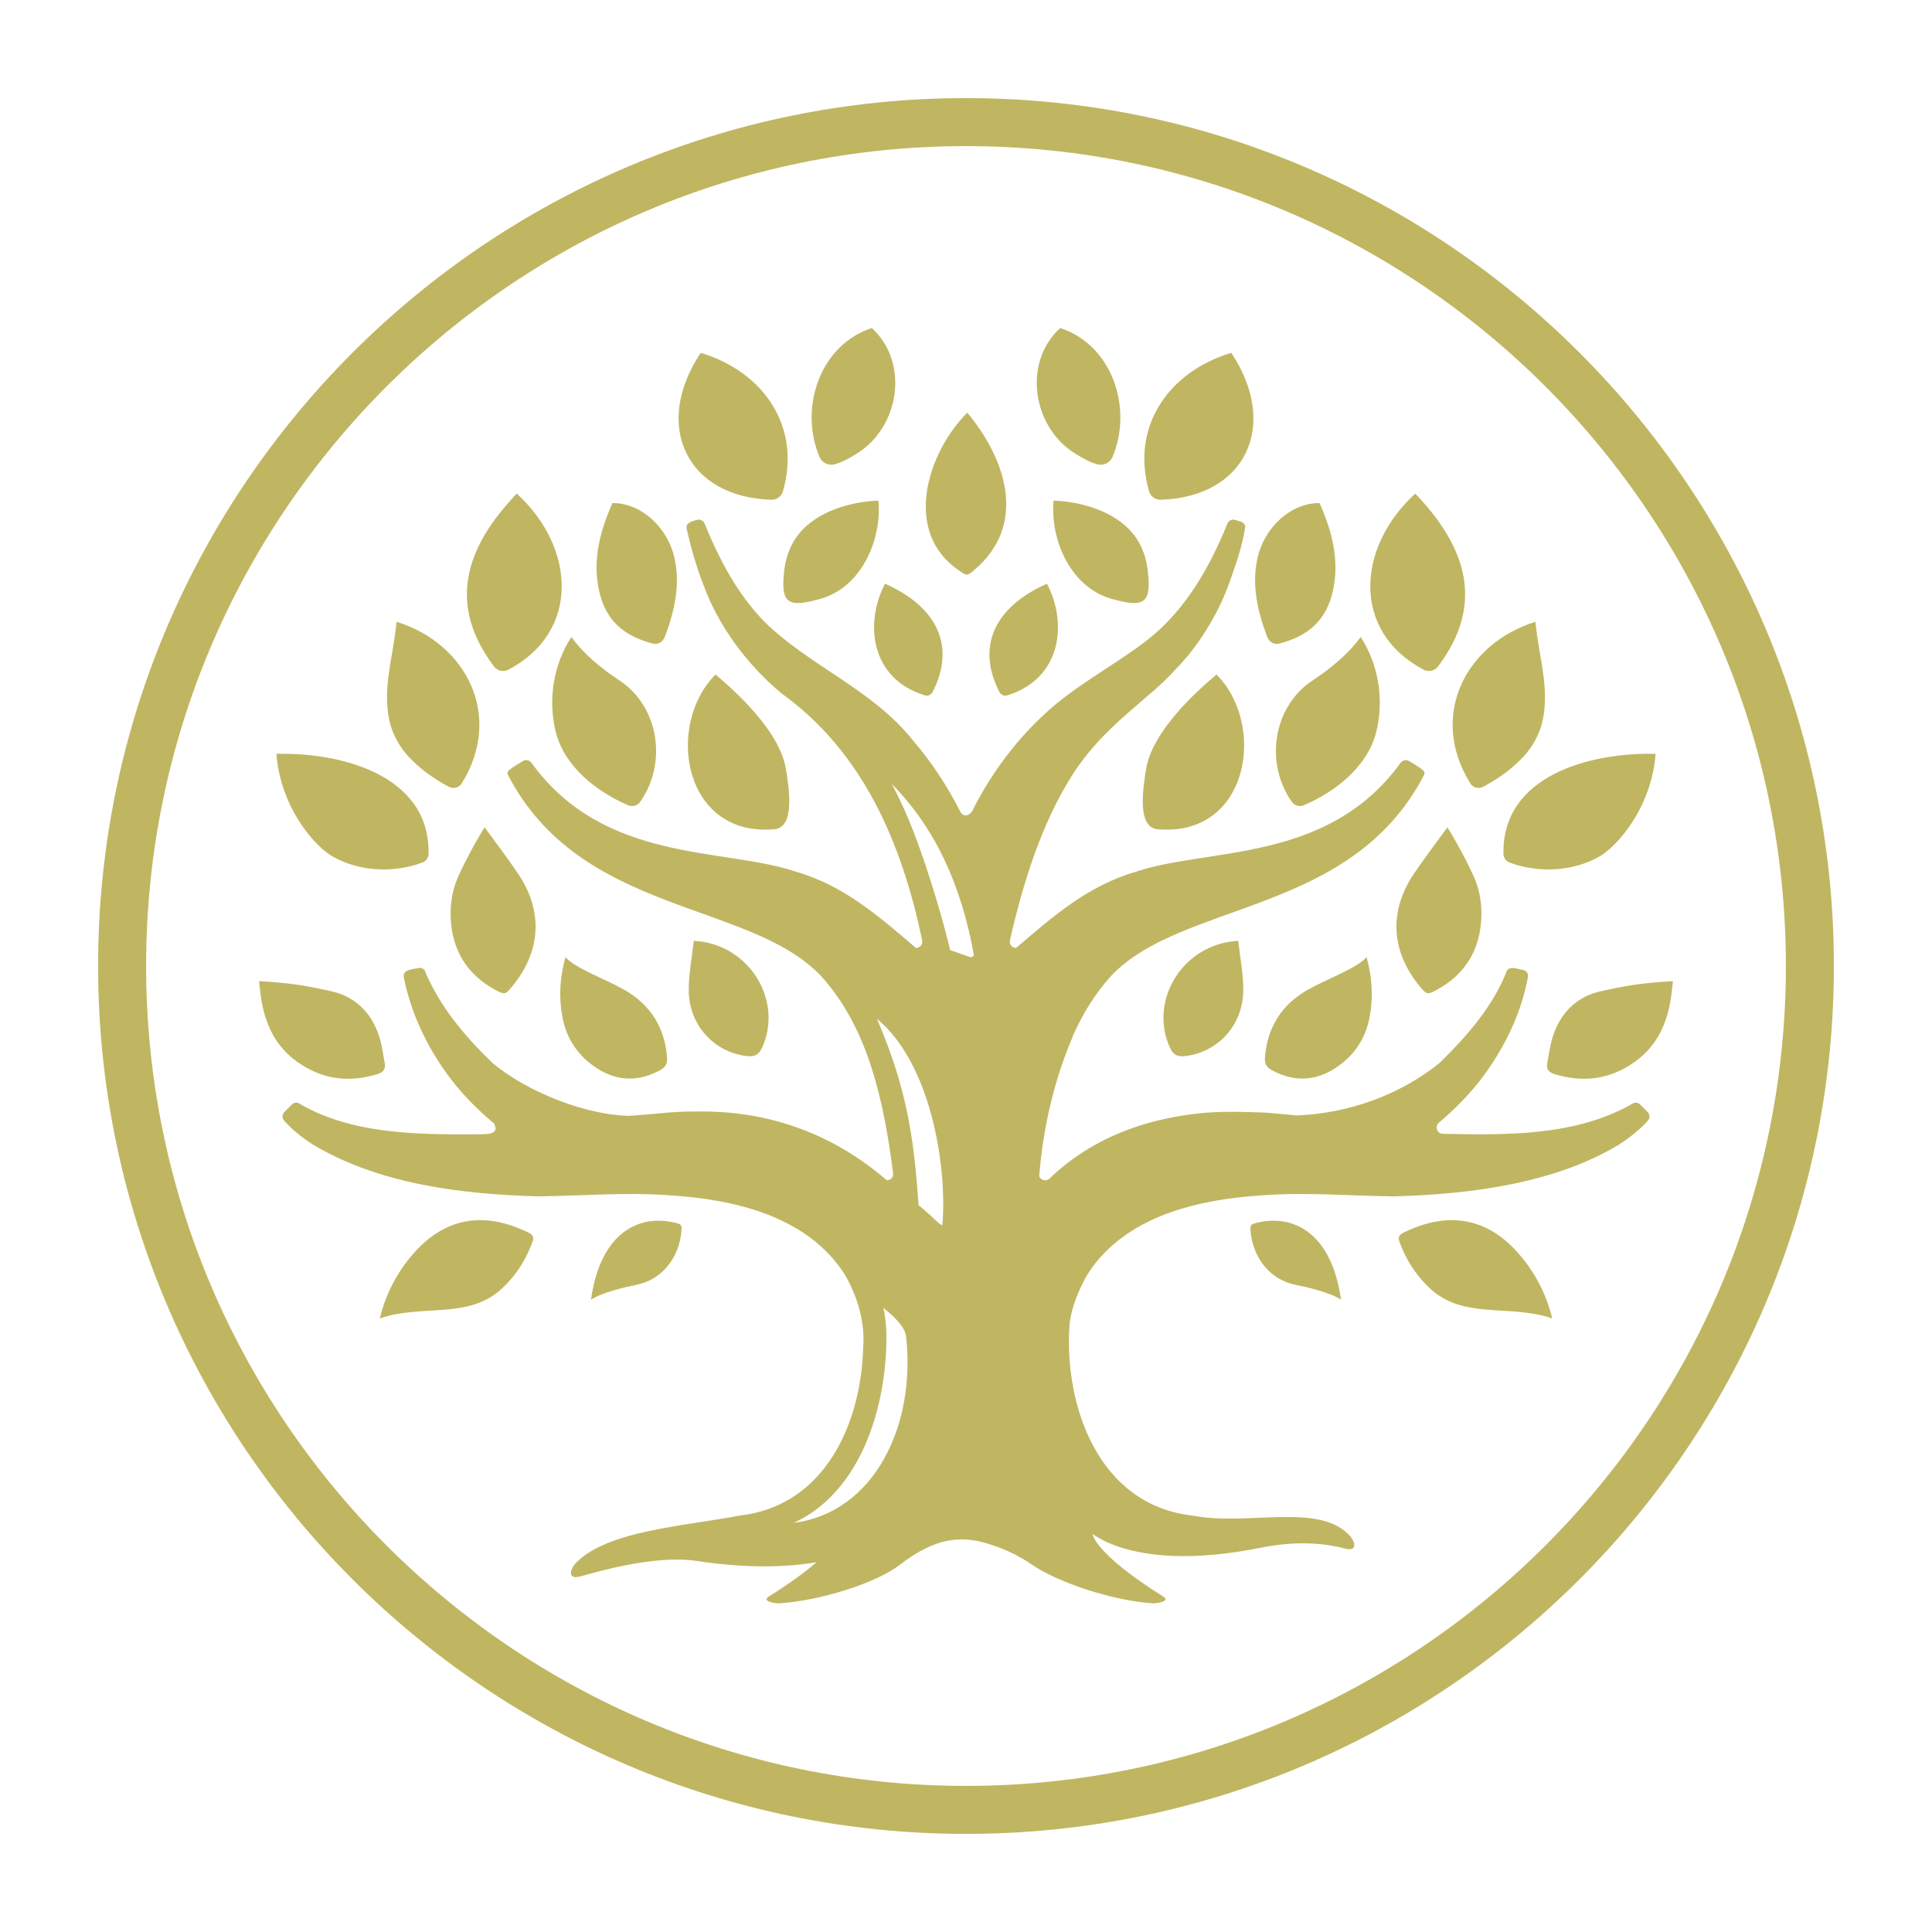 <?xml version="1.0" encoding="UTF-8"?>
<svg width="256px" height="256px" viewBox="0 0 256 256" version="1.1" xmlns="http://www.w3.org/2000/svg" xmlns:xlink="http://www.w3.org/1999/xlink">
    <title>w</title>
    <g id="w" stroke="none" stroke-width="1" fill="none" fill-rule="evenodd">
        <g id="672d144a949dc970aae5f3ba_tree-icon" transform="translate(13, 13)" fill="#C0B661" fill-rule="nonzero">
            <path d="M115,230 C51.588,230 0,178.411 0,114.999 C0,51.588 51.588,0 115,0 C178.412,0 230,51.589 230,114.999 C230,178.41 178.412,230 115,230 Z M115,6.361 C55.096,6.361 6.361,55.096 6.361,114.999 C6.361,174.903 55.096,223.639 115,223.639 C174.904,223.639 223.639,174.903 223.639,114.999 C223.639,55.096 174.904,6.361 115,6.361 Z" id="Shape"></path>
            <path d="M115.167,41.677 C120.447,48.025 123.072,56.582 116.147,62.479 C115.23,63.304 115.102,63.345 114.099,62.608 C106.551,57.544 109.837,47.026 115.167,41.677 Z" id="Path"></path>
            <path d="M85.983,126.941 C86.953,127.052 87.531,126.782 87.955,125.871 C90.865,119.611 86.278,112.037 78.93,111.665 C78.687,113.922 78.242,116.1 78.262,118.274 C78.303,122.855 81.648,126.448 85.983,126.941 Z" id="Path"></path>
            <path d="M68.153,53.658 C66.364,57.679 65.359,61.816 66.589,66.078 C67.648,69.748 70.269,71.423 73.448,72.265 C74.248,72.477 74.843,72.072 75.16,71.22 C76.39,67.906 77.135,64.523 76.409,61.097 C75.506,56.837 71.94,53.637 68.153,53.658 Z" id="Path"></path>
            <path d="M31.09,100.5 C34.599,102.482 39.102,102.734 42.989,101.286 C43.452,101.114 43.777,100.647 43.787,100.153 C44.002,89.738 32.267,86.679 23.62,86.887 C24.177,94.074 28.762,99.195 31.09,100.5 Z" id="Path"></path>
            <path d="M104.272,64.346 C111.322,67.468 113.648,72.763 110.557,78.72 C110.373,79.074 109.928,79.262 109.546,79.144 C102.251,76.888 101.572,69.473 104.272,64.346 Z" id="Path"></path>
            <path d="M89.225,53.219 C77.951,52.889 73.449,43.368 79.848,33.752 C88.287,36.296 93.198,43.646 90.737,52.123 C90.547,52.778 89.906,53.239 89.225,53.219 Z" id="Path"></path>
            <path d="M100.659,47.024 C106.211,43.479 107.502,35.029 102.522,30.464 C95.649,32.709 92.839,41.03 95.594,47.562 C95.918,48.329 96.801,48.751 97.602,48.524 C98.523,48.264 99.444,47.8 100.659,47.024 Z" id="Path"></path>
            <path d="M76.915,149.142 C71.906,147.684 66.591,150.113 65.308,159.211 C66.814,158.234 69.989,157.512 71.244,157.264 C75.406,156.441 77.251,152.712 77.316,149.675 C77.321,149.432 77.148,149.209 76.915,149.142 Z" id="Path"></path>
            <path d="M55.915,149.828 C50.67,147.624 45.977,148.6 42.222,152.62 C39.845,155.142 38.128,158.318 37.325,161.701 C42.969,159.756 49.084,161.897 53.546,157.704 C55.045,156.304 56.249,154.614 57.081,152.731 C57.971,150.691 57.985,150.697 55.915,149.828 Z" id="Path"></path>
            <path d="M66.167,128.597 C68.862,130.308 71.682,130.343 74.507,128.783 C75.213,128.393 75.457,127.898 75.39,127.082 C75.063,123.106 73.166,120.112 69.732,118.159 C67.227,116.735 63.09,115.25 61.932,113.813 C61.191,116.441 61.018,119.061 61.517,121.74 C62.072,124.717 63.661,127.006 66.167,128.597 Z" id="Path"></path>
            <path d="M47.373,104.01 C46.867,105.436 46.657,107.058 46.716,108.577 C46.882,112.882 48.877,116.169 52.731,118.22 C53.865,118.823 53.989,118.762 54.803,117.784 C58.699,113.103 59.02,107.765 55.637,102.752 C54.283,100.745 52.807,98.82 51.222,96.63 C50.862,97.062 48.127,101.882 47.373,104.01 Z" id="Path"></path>
            <path d="M26.359,127.681 C29.706,130.072 33.243,130.491 37.083,129.303 C37.792,129.084 38.117,128.622 37.985,127.904 C37.761,126.686 37.607,125.439 37.223,124.27 C36.192,121.135 34.023,119.02 30.818,118.326 C27.852,117.684 25.744,117.25 21.327,117.006 C21.575,119.02 21.714,124.364 26.359,127.681 Z" id="Path"></path>
            <path d="M38.883,83.516 C39.424,85.056 40.347,86.554 41.645,87.777 C43.052,89.177 44.659,90.284 46.486,91.261 C47.064,91.571 47.819,91.378 48.167,90.821 C53.774,81.837 48.757,72.226 39.545,69.391 C39.111,74.206 37.38,78.857 38.883,83.516 Z" id="Path"></path>
            <path d="M54.343,75.749 C63.923,70.719 63.285,59.549 55.472,52.404 C48.544,59.647 46.312,67.131 52.447,75.305 C52.881,75.882 53.704,76.084 54.343,75.749 Z" id="Path"></path>
            <path d="M60.651,84.025 C61.813,88.57 65.978,91.869 70.232,93.699 C70.788,93.937 71.467,93.758 71.816,93.265 C75.447,88.146 74.357,80.574 68.994,77.104 C66.567,75.492 64.297,73.594 62.708,71.413 C60.278,75.133 59.594,79.819 60.651,84.025 Z" id="Path"></path>
            <path d="M89.651,96.875 C92.502,96.557 91.447,90.947 91.136,88.876 C90.272,83.804 84.419,78.573 81.809,76.379 C75.112,83.097 77.527,97.986 89.651,96.875 Z" id="Path"></path>
            <path d="M92.886,57.71 C91.648,59.205 91.021,61.099 90.876,63.018 C90.441,67.026 91.629,67.442 95.279,66.464 C101.052,65.123 103.866,58.624 103.402,53.337 C99.817,53.448 95.288,54.728 92.886,57.71 Z" id="Path"></path>
            <path d="M144.019,126.941 C143.048,127.052 142.47,126.782 142.047,125.871 C139.137,119.611 143.724,112.037 151.072,111.665 C151.315,113.922 151.76,116.1 151.74,118.274 C151.699,122.855 148.354,126.448 144.019,126.941 Z" id="Path"></path>
            <path d="M161.848,53.658 C163.638,57.679 164.642,61.816 163.412,66.078 C162.354,69.748 159.732,71.423 156.554,72.265 C155.754,72.477 155.159,72.072 154.842,71.22 C153.612,67.906 152.867,64.523 153.593,61.097 C154.496,56.837 158.062,53.637 161.848,53.658 Z" id="Path"></path>
            <path d="M198.912,100.5 C195.403,102.482 190.9,102.734 187.013,101.286 C186.55,101.114 186.225,100.647 186.215,100.153 C186,89.738 197.735,86.679 206.382,86.887 C205.825,94.074 201.24,99.195 198.912,100.5 Z" id="Path"></path>
            <path d="M125.73,64.346 C118.679,67.468 116.354,72.763 119.445,78.72 C119.629,79.074 120.074,79.262 120.455,79.144 C127.751,76.888 128.43,69.473 125.73,64.346 Z" id="Path"></path>
            <path d="M140.777,53.219 C152.05,52.889 156.553,43.368 150.154,33.752 C141.715,36.296 136.804,43.646 139.265,52.123 C139.455,52.778 140.096,53.239 140.777,53.219 Z" id="Path"></path>
            <path d="M129.343,47.024 C123.791,43.479 122.5,35.029 127.48,30.464 C134.353,32.709 137.163,41.03 134.408,47.562 C134.084,48.329 133.201,48.751 132.4,48.524 C131.479,48.264 130.558,47.8 129.343,47.024 Z" id="Path"></path>
            <path d="M153.087,149.142 C158.096,147.684 163.411,150.113 164.694,159.211 C163.188,158.234 160.013,157.512 158.758,157.264 C154.596,156.441 152.751,152.712 152.686,149.675 C152.681,149.432 152.854,149.209 153.087,149.142 Z" id="Path"></path>
            <path d="M174.087,149.828 C179.332,147.624 184.025,148.6 187.78,152.62 C190.157,155.142 191.874,158.318 192.677,161.701 C187.033,159.756 180.918,161.897 176.456,157.704 C174.957,156.304 173.753,154.614 172.922,152.731 C172.031,150.691 172.017,150.697 174.087,149.828 Z" id="Path"></path>
            <path d="M163.835,128.597 C161.14,130.308 158.32,130.343 155.495,128.783 C154.789,128.393 154.545,127.898 154.612,127.082 C154.939,123.106 156.836,120.112 160.27,118.159 C162.774,116.735 166.912,115.25 168.07,113.813 C168.811,116.441 168.984,119.061 168.485,121.74 C167.93,124.717 166.341,127.006 163.835,128.597 Z" id="Path"></path>
            <path d="M182.629,104.01 C183.135,105.436 183.345,107.058 183.286,108.577 C183.12,112.882 181.125,116.169 177.271,118.22 C176.138,118.823 176.013,118.762 175.199,117.784 C171.303,113.103 170.982,107.765 174.365,102.752 C175.719,100.745 177.195,98.82 178.78,96.63 C179.14,97.062 181.874,101.882 182.629,104.01 Z" id="Path"></path>
            <path d="M203.643,127.681 C200.296,130.072 196.758,130.491 192.919,129.303 C192.21,129.084 191.885,128.622 192.017,127.904 C192.241,126.686 192.395,125.439 192.779,124.27 C193.81,121.135 195.979,119.02 199.184,118.326 C202.15,117.684 204.258,117.25 208.675,117.006 C208.426,119.02 208.288,124.364 203.643,127.681 Z" id="Path"></path>
            <path d="M191.119,83.516 C190.578,85.056 189.654,86.554 188.357,87.777 C186.95,89.177 185.342,90.284 183.516,91.261 C182.938,91.571 182.183,91.378 181.835,90.821 C176.228,81.837 181.245,72.226 190.457,69.391 C190.891,74.206 192.622,78.857 191.119,83.516 Z" id="Path"></path>
            <path d="M175.659,75.749 C166.079,70.719 166.717,59.549 174.53,52.404 C181.458,59.647 183.69,67.131 177.554,75.305 C177.121,75.882 176.298,76.084 175.659,75.749 Z" id="Path"></path>
            <path d="M169.351,84.025 C168.189,88.57 164.024,91.869 159.77,93.699 C159.214,93.937 158.535,93.758 158.186,93.265 C154.555,88.146 155.645,80.574 161.008,77.104 C163.435,75.492 165.705,73.594 167.294,71.413 C169.724,75.133 170.408,79.819 169.351,84.025 Z" id="Path"></path>
            <path d="M140.351,96.875 C137.5,96.557 138.555,90.947 138.866,88.876 C139.73,83.804 145.583,78.573 148.193,76.379 C154.89,83.097 152.475,97.986 140.351,96.875 Z" id="Path"></path>
            <path d="M137.116,57.71 C138.354,59.205 138.981,61.099 139.126,63.018 C139.561,67.026 138.373,67.442 134.723,66.464 C128.95,65.123 126.136,58.624 126.6,53.337 C130.185,53.448 134.714,54.728 137.116,57.71 Z" id="Path"></path>
            <path d="M205.32,134.351 L204.314,133.345 C204.26,133.302 204.211,133.251 204.149,133.22 C204.101,133.194 204.055,133.167 204.003,133.151 C203.909,133.117 203.807,133.099 203.707,133.101 C203.64,133.103 203.574,133.112 203.508,133.13 C195.94,137.573 186.63,137.411 178.111,137.232 C177.963,137.22 177.833,137.172 177.724,137.1 C177.29,136.78 177.235,136.131 177.653,135.769 C179.573,134.172 181.321,132.376 182.9,130.443 C186.109,126.352 188.564,121.481 189.48,116.36 C189.506,115.966 189.218,115.594 188.832,115.522 C188.346,115.474 187.333,115.072 186.933,115.375 C186.828,115.44 186.737,115.526 186.67,115.631 C184.833,120.343 181.451,124.217 177.746,127.849 C172.434,132.143 165.606,134.536 158.806,134.804 C158.805,134.803 158.804,134.803 158.802,134.803 C157.381,134.679 155.971,134.517 154.539,134.42 L152.635,134.357 C150.279,134.28 147.915,134.294 145.573,134.561 C142.714,134.887 139.876,135.487 137.157,136.436 C137.157,136.436 137.157,136.436 137.156,136.436 C133.058,137.86 129.234,140.109 126.108,143.128 C126.013,143.217 125.907,143.296 125.796,143.338 C125.484,143.465 125.112,143.376 124.882,143.139 C124.803,143.059 124.74,142.961 124.701,142.851 C124.7,142.849 124.7,142.847 124.699,142.845 C125.201,136.557 126.635,130.18 129.154,124.342 C129.147,124.336 129.142,124.328 129.135,124.322 C130.43,121.391 132.085,118.649 134.276,116.262 L134.277,116.261 C143.761,106.321 166.117,108.255 175.711,89.649 C175.811,89.455 175.734,89.201 175.564,89.064 C174.767,88.421 174.303,88.22 173.709,87.844 C173.582,87.767 173.437,87.726 173.29,87.721 C173.02,87.711 172.753,87.851 172.591,88.066 C172.591,88.066 172.591,88.066 172.59,88.067 C172.589,88.068 172.588,88.069 172.587,88.07 C162.949,101.399 147.181,99.276 137.61,102.48 C131.14,104.339 126.546,108.423 121.635,112.608 C121.634,112.608 121.634,112.609 121.633,112.609 C121.512,112.609 121.393,112.582 121.283,112.532 C121.258,112.52 121.24,112.497 121.216,112.482 C121.137,112.437 121.059,112.39 120.998,112.322 C120.93,112.246 120.884,112.151 120.848,112.05 C120.843,112.034 120.829,112.023 120.824,112.007 C120.8,111.92 120.808,111.82 120.815,111.721 C120.818,111.682 120.805,111.648 120.813,111.608 C122.602,103.86 125.021,95.952 129.368,89.248 C132.42,84.735 135.594,82.222 139.444,78.882 C140.682,77.852 141.862,76.699 142.98,75.475 C145.643,72.731 148.203,68.74 149.696,64.748 C149.716,64.692 149.742,64.638 149.763,64.581 C150.665,62.008 151.625,59.507 152.004,56.752 C151.946,56.462 151.721,56.215 151.44,56.125 C151.439,56.125 151.438,56.124 151.438,56.124 C151.291,56.08 150.804,55.933 150.649,55.887 L150.649,55.887 C150.562,55.863 150.474,55.851 150.387,55.854 C150.305,55.858 150.224,55.867 150.148,55.897 C150.086,55.926 150.022,55.951 149.963,55.986 C149.955,55.991 149.946,55.995 149.939,56 C149.881,56.052 149.818,56.101 149.767,56.161 C149.762,56.167 149.758,56.173 149.753,56.179 C149.715,56.244 149.666,56.301 149.637,56.373 C149.637,56.374 149.637,56.374 149.637,56.374 C147.254,62.279 143.949,68.041 138.819,71.967 C138.813,71.971 138.808,71.975 138.802,71.98 C134.337,75.38 129.283,77.922 125.187,81.833 C121.423,85.33 118.347,89.556 115.995,94.114 C115.994,94.116 115.993,94.118 115.992,94.12 C115.731,94.924 114.796,95.486 114.258,94.58 C112.565,91.229 110.503,88.064 108.025,85.173 C102.63,78.325 94.124,75.212 88.19,69.273 C84.698,65.677 82.273,61.071 80.364,56.374 L80.364,56.374 C80.328,56.287 80.277,56.213 80.22,56.143 C80.164,56.08 80.103,56.022 80.03,55.981 C79.975,55.946 79.915,55.918 79.853,55.897 C79.777,55.867 79.696,55.858 79.613,55.854 C79.527,55.851 79.439,55.863 79.352,55.887 C78.732,56.055 77.799,56.246 77.992,57.106 C78.575,59.639 79.284,62.145 80.238,64.581 C82.278,70.111 86.1,75.167 90.556,78.882 C101.431,86.7 106.542,98.89 109.189,111.6 C109.313,112.174 108.854,112.609 108.368,112.609 C103.457,108.424 98.862,104.34 92.392,102.48 C82.821,99.276 67.054,101.399 57.415,88.07 C57.414,88.069 57.412,88.068 57.412,88.067 C57.411,88.066 57.411,88.066 57.411,88.066 C57.249,87.851 56.982,87.711 56.712,87.721 C56.565,87.726 56.421,87.767 56.293,87.844 C55.7,88.22 55.235,88.421 54.438,89.064 C54.268,89.201 54.191,89.455 54.291,89.649 C63.885,108.255 86.241,106.321 95.725,116.261 L95.726,116.262 C102.172,123.285 104.157,133.284 105.343,142.477 C105.401,143.017 104.968,143.396 104.508,143.396 C97.698,137.505 89.214,134.096 79.242,134.283 C76.26,134.218 73.227,134.707 70.264,134.856 C64.584,134.689 57.024,131.797 52.287,127.881 C48.493,124.221 45.184,120.248 43.24,115.516 C43.209,115.481 43.174,115.45 43.137,115.422 C43.115,115.406 43.092,115.39 43.068,115.375 C42.892,115.266 42.679,115.224 42.475,115.265 C41.796,115.443 40.288,115.406 40.506,116.509 C41.522,121.588 43.89,126.384 47.101,130.443 C48.676,132.433 50.506,134.229 52.453,135.861 C53.422,137.61 50.781,137.236 49.767,137.306 C41.933,137.326 33.393,137.251 26.492,133.13 C26.427,133.112 26.361,133.103 26.294,133.101 C26.071,133.097 25.847,133.188 25.687,133.345 C25.441,133.598 24.928,134.098 24.681,134.351 C24.366,134.666 24.354,135.174 24.653,135.504 C25.767,136.734 27.078,137.785 28.471,138.663 C37.281,143.937 48.18,145.224 58.207,145.529 C63.965,145.467 69.747,144.961 75.501,145.368 C75.502,145.369 75.503,145.369 75.504,145.369 C84.199,145.898 93.942,148.058 98.963,155.913 C100.647,158.875 101.656,162.234 101.373,165.659 C101.067,175.769 96.215,186.533 85.049,187.814 C77.583,189.239 67.623,189.785 63.373,194.036 C62.541,194.867 62.106,196.367 63.901,195.882 C65.668,195.405 73.669,192.979 79.272,193.829 C86.312,194.895 91.486,194.627 95.193,194.002 C93.812,195.202 91.804,196.707 88.871,198.549 C87.806,199.218 89.859,199.468 90.21,199.448 C95.572,199.133 103.078,196.79 106.251,194.33 C111.172,190.516 114.369,190.768 116.796,191.246 C119.351,191.881 121.718,192.916 123.75,194.33 C127.046,196.623 134.429,199.133 139.791,199.448 C140.142,199.468 142.195,199.218 141.13,198.549 C131.901,192.752 131.78,190.271 131.782,190.271 C132.143,190.44 137.919,195.328 154.029,192.085 C159.585,190.967 163.43,191.712 165.197,192.189 C166.992,192.674 166.556,191.173 165.725,190.342 C161.475,186.092 152.417,189.239 144.952,187.815 C132.608,186.403 127.96,173.371 128.72,162.495 C128.951,160.276 129.858,158.135 130.906,156.176 C131.194,155.704 131.49,155.239 131.819,154.801 C131.82,154.8 131.821,154.799 131.822,154.798 C137.06,147.83 146.251,145.885 154.497,145.369 C154.498,145.369 154.5,145.368 154.501,145.368 C160.255,144.962 166.036,145.468 171.793,145.529 C179.095,145.301 186.543,144.555 193.529,142.277 L193.531,142.276 C196.311,141.361 199.026,140.172 201.53,138.663 C201.533,138.661 201.535,138.659 201.538,138.657 C202.918,137.759 204.237,136.719 205.351,135.5 C205.649,135.171 205.634,134.664 205.32,134.351 Z M92.179,188.785 C93.197,188.309 94.11,187.778 94.924,187.186 C101.263,182.583 104.056,173.92 104.432,165.777 C104.501,163.83 104.454,162.144 104.048,160.297 C105.585,161.534 106.89,162.811 107.058,164.089 C108.39,175.772 102.912,187.404 92.179,188.785 Z M111.878,149.227 C111.824,149.727 110.729,148.3 108.707,146.681 C108.108,137.25 106.931,130.662 103.193,121.992 C110.138,127.663 112.532,141.052 111.878,149.227 Z M107.468,95.753 C106.737,93.999 105.973,92.382 105.168,90.879 C110.867,96.669 114.377,104.185 116.055,113.62 C115.925,113.697 115.797,113.788 115.666,113.861 L112.902,112.896 C111.645,107.589 109.292,100.125 107.468,95.753 Z" id="Shape"></path>
        </g>
    </g>
</svg>